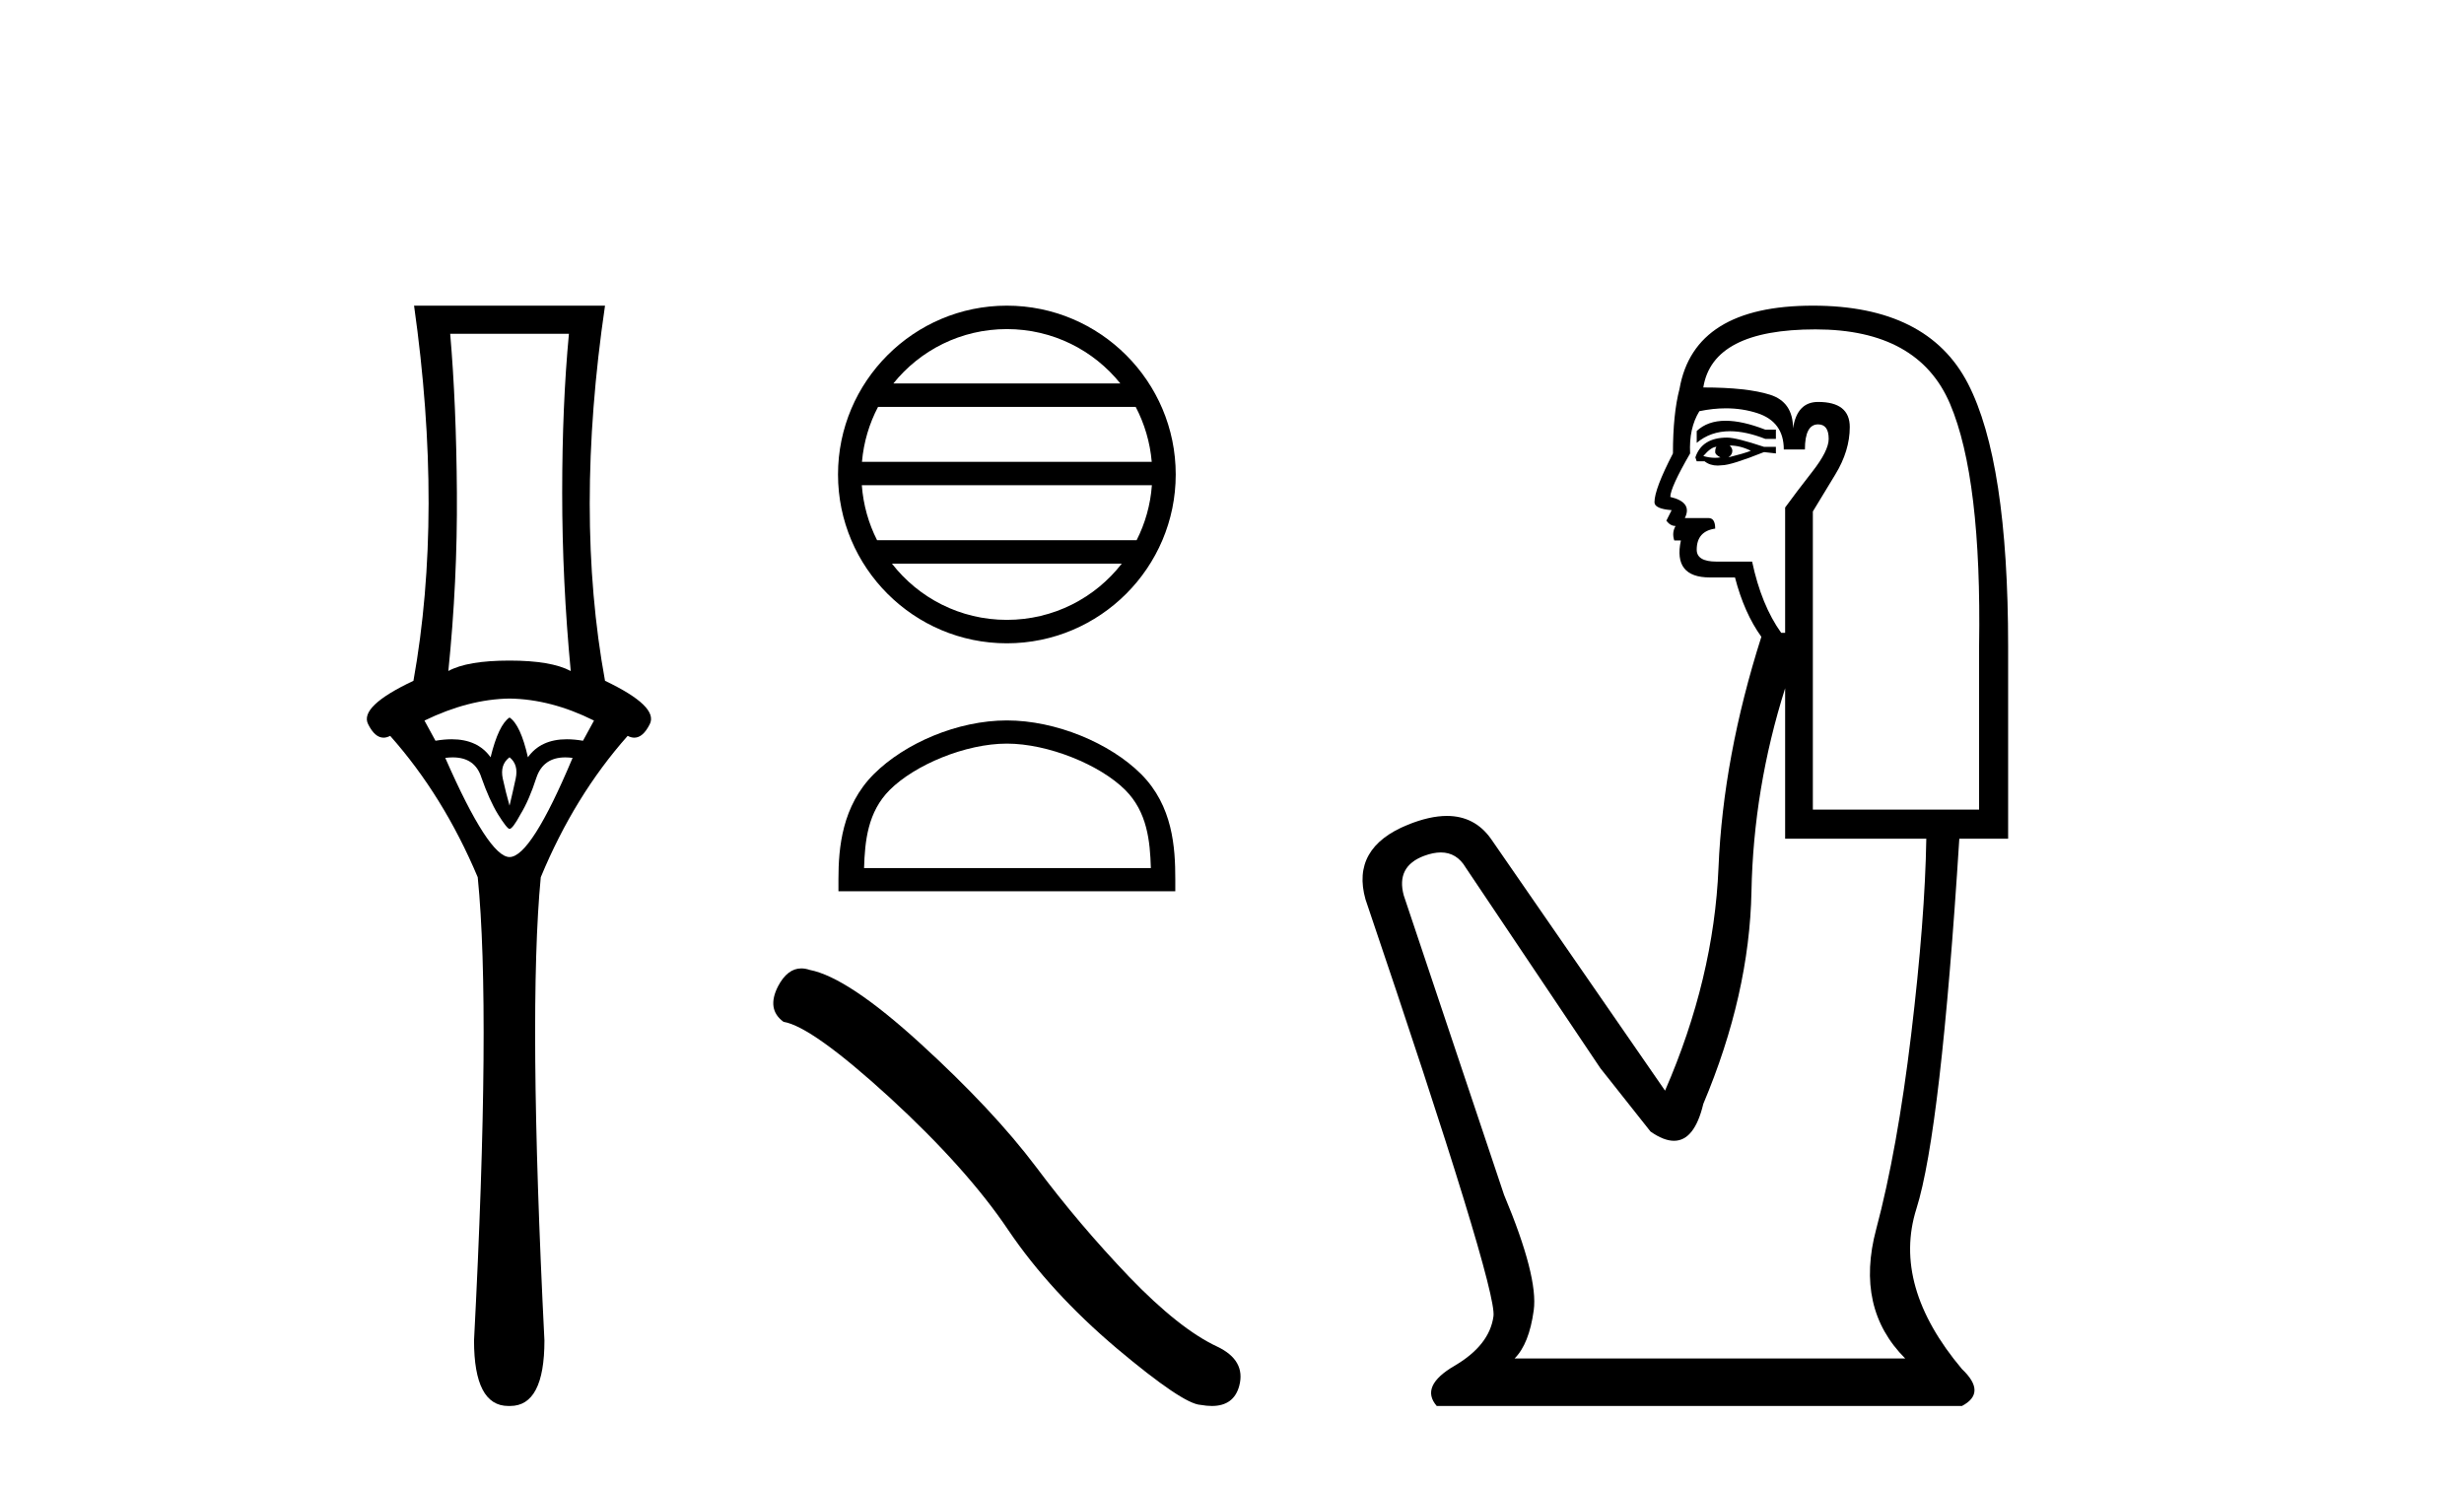 <?xml version='1.0' encoding='UTF-8' standalone='yes'?><svg xmlns='http://www.w3.org/2000/svg' xmlns:xlink='http://www.w3.org/1999/xlink' width='68.0' height='41.0' ><path d='M 15.701 9.214 Q 15.515 11.173 15.515 13.606 Q 15.515 16.038 15.751 18.522 Q 15.211 18.234 14.062 18.234 Q 12.897 18.234 12.373 18.522 Q 12.626 16.038 12.609 13.606 Q 12.593 11.173 12.424 9.214 ZM 14.062 19.282 Q 15.211 19.299 16.393 19.89 L 16.089 20.447 Q 15.85 20.406 15.642 20.406 Q 14.923 20.406 14.569 20.903 Q 14.366 20.008 14.062 19.805 Q 13.758 20.008 13.539 20.903 Q 13.185 20.406 12.465 20.406 Q 12.257 20.406 12.018 20.447 L 11.714 19.89 Q 12.93 19.299 14.062 19.282 ZM 14.062 20.903 Q 14.316 21.106 14.231 21.495 Q 14.147 21.883 14.062 22.238 Q 13.961 21.883 13.876 21.495 Q 13.792 21.106 14.062 20.903 ZM 15.601 20.906 Q 15.696 20.906 15.802 20.92 Q 14.653 23.657 14.062 23.657 Q 13.488 23.657 12.288 20.92 Q 12.397 20.906 12.494 20.906 Q 13.11 20.906 13.285 21.461 Q 13.505 22.086 13.741 22.474 Q 13.995 22.88 14.062 22.88 Q 14.147 22.88 14.366 22.474 Q 14.603 22.086 14.805 21.461 Q 14.995 20.906 15.601 20.906 ZM 11.427 8.437 Q 12.238 14.18 11.41 18.792 Q 9.907 19.501 10.16 19.991 Q 10.345 20.362 10.585 20.362 Q 10.673 20.362 10.768 20.312 Q 12.238 21.968 13.184 24.214 Q 13.555 27.914 13.082 37.002 Q 13.082 38.809 14.028 38.809 Q 14.036 38.809 14.045 38.809 L 14.062 38.809 Q 14.071 38.809 14.08 38.809 Q 15.025 38.809 15.025 37.002 Q 14.569 27.914 14.924 24.214 Q 15.853 21.968 17.322 20.312 Q 17.418 20.362 17.505 20.362 Q 17.745 20.362 17.931 19.991 Q 18.184 19.501 16.697 18.792 Q 15.853 14.18 16.697 8.437 Z' style='fill:#000000;stroke:none' /><path d='M 27.786 9.084 C 29.054 9.084 30.183 9.669 30.918 10.584 L 24.655 10.584 C 25.39 9.669 26.519 9.084 27.786 9.084 ZM 31.342 11.231 C 31.583 11.691 31.738 12.204 31.785 12.748 L 23.788 12.748 C 23.835 12.204 23.99 11.691 24.232 11.231 ZM 31.789 13.394 C 31.75 13.937 31.602 14.45 31.368 14.911 L 24.205 14.911 C 23.971 14.45 23.824 13.937 23.784 13.394 ZM 30.958 15.558 C 30.224 16.503 29.077 17.11 27.786 17.11 C 26.496 17.11 25.349 16.503 24.615 15.558 ZM 27.786 8.437 C 25.218 8.437 23.127 10.528 23.127 13.097 C 23.127 15.666 25.218 17.757 27.786 17.757 C 30.355 17.757 32.447 15.666 32.447 13.097 C 32.447 10.528 30.355 8.437 27.786 8.437 Z' style='fill:#000000;stroke:none' /><path d='M 27.787 20.526 C 28.93 20.526 30.361 21.113 31.054 21.806 C 31.66 22.412 31.739 23.215 31.761 23.962 L 23.846 23.962 C 23.868 23.215 23.947 22.412 24.553 21.806 C 25.246 21.113 26.643 20.526 27.787 20.526 ZM 27.787 19.886 C 26.43 19.886 24.971 20.513 24.115 21.368 C 23.238 22.245 23.139 23.4 23.139 24.265 L 23.139 24.602 L 32.435 24.602 L 32.435 24.265 C 32.435 23.4 32.369 22.245 31.492 21.368 C 30.636 20.513 29.143 19.886 27.787 19.886 Z' style='fill:#000000;stroke:none' /><path d='M 22.114 26.731 Q 21.731 26.731 21.472 27.224 Q 21.148 27.86 21.623 28.205 Q 22.409 28.335 24.554 30.296 Q 26.688 32.258 27.831 33.961 Q 28.984 35.664 30.816 37.216 Q 32.649 38.757 33.134 38.779 Q 33.302 38.809 33.444 38.809 Q 34.052 38.809 34.201 38.25 Q 34.384 37.55 33.597 37.173 Q 32.552 36.688 31.161 35.243 Q 29.771 33.788 28.596 32.215 Q 27.411 30.641 25.406 28.809 Q 23.401 26.977 22.345 26.772 Q 22.224 26.731 22.114 26.731 Z' style='fill:#000000;stroke:none' /><path d='M 47.622 11.614 Q 47.126 11.614 46.825 11.897 L 46.825 12.224 Q 47.207 11.903 47.743 11.903 Q 48.18 11.903 48.719 12.115 L 49.01 12.115 L 49.01 11.86 L 48.719 11.86 Q 48.086 11.614 47.622 11.614 ZM 47.735 12.297 Q 48.027 12.297 48.318 12.443 Q 48.136 12.516 47.699 12.625 Q 47.808 12.552 47.808 12.443 Q 47.808 12.37 47.735 12.297 ZM 47.371 12.334 Q 47.335 12.37 47.335 12.479 Q 47.335 12.552 47.48 12.625 Q 47.407 12.637 47.331 12.637 Q 47.177 12.637 47.007 12.588 Q 47.225 12.334 47.371 12.334 ZM 47.662 12.079 Q 46.97 12.079 46.788 12.625 L 46.825 12.734 L 47.043 12.734 Q 47.189 12.851 47.405 12.851 Q 47.458 12.851 47.517 12.843 Q 47.772 12.843 48.682 12.479 L 49.01 12.516 L 49.01 12.334 L 48.682 12.334 Q 47.917 12.079 47.662 12.079 ZM 47.63 11.271 Q 48.088 11.271 48.5 11.405 Q 49.228 11.642 49.228 12.406 L 49.811 12.406 Q 49.811 11.714 50.175 11.714 Q 50.467 11.714 50.467 12.115 Q 50.467 12.443 50.011 13.025 Q 49.556 13.608 49.265 14.009 L 49.265 17.468 L 49.156 17.468 Q 48.609 16.704 48.354 15.502 L 47.371 15.502 Q 46.825 15.502 46.825 15.174 Q 46.825 14.664 47.335 14.591 Q 47.335 14.3 47.153 14.3 L 46.497 14.3 Q 46.716 13.863 46.096 13.717 Q 46.096 13.462 46.643 12.516 Q 46.606 11.824 46.898 11.35 Q 47.278 11.271 47.63 11.271 ZM 50.102 9.092 Q 52.943 9.092 53.817 11.15 Q 54.691 13.208 54.618 17.833 L 54.618 22.348 L 50.03 22.348 L 50.03 14.118 Q 50.248 13.754 50.649 13.098 Q 51.049 12.443 51.049 11.787 Q 51.049 11.095 50.175 11.095 Q 49.593 11.095 49.483 11.824 Q 49.483 11.095 48.846 10.895 Q 48.209 10.695 47.007 10.695 Q 47.262 9.092 50.102 9.092 ZM 49.265 18.998 L 49.265 23.15 L 53.161 23.15 Q 53.125 25.371 52.743 28.558 Q 52.36 31.744 51.778 33.929 Q 51.195 36.114 52.579 37.498 L 41.799 37.498 Q 42.2 37.098 42.327 36.169 Q 42.455 35.24 41.508 32.982 L 38.74 24.716 Q 38.522 23.914 39.304 23.623 Q 39.555 23.53 39.763 23.53 Q 40.204 23.53 40.452 23.951 L 44.166 29.486 L 45.55 31.234 Q 45.914 31.489 46.198 31.489 Q 46.764 31.489 47.007 30.47 Q 48.281 27.447 48.336 24.606 Q 48.391 21.766 49.265 18.998 ZM 50.03 8.437 Q 46.752 8.437 46.351 10.731 Q 46.169 11.423 46.169 12.516 Q 45.659 13.499 45.659 13.863 Q 45.659 14.045 46.133 14.082 L 45.987 14.373 Q 46.096 14.519 46.242 14.519 Q 46.133 14.701 46.206 14.919 L 46.388 14.919 Q 46.169 15.939 47.189 15.939 L 47.881 15.939 Q 48.136 16.922 48.609 17.578 Q 47.553 20.892 47.426 23.951 Q 47.298 27.01 45.951 30.105 L 41.144 23.15 Q 40.695 22.522 39.93 22.522 Q 39.452 22.522 38.849 22.767 Q 37.283 23.405 37.684 24.825 Q 41.326 35.568 41.216 36.333 Q 41.107 37.134 40.142 37.699 Q 39.177 38.263 39.65 38.809 L 54.145 38.809 Q 54.837 38.445 54.145 37.79 Q 52.215 35.495 52.888 33.365 Q 53.562 31.234 54.072 23.15 L 55.419 23.15 L 55.419 17.833 Q 55.419 12.734 54.309 10.585 Q 53.198 8.437 50.03 8.437 Z' style='fill:#000000;stroke:none' /></svg>